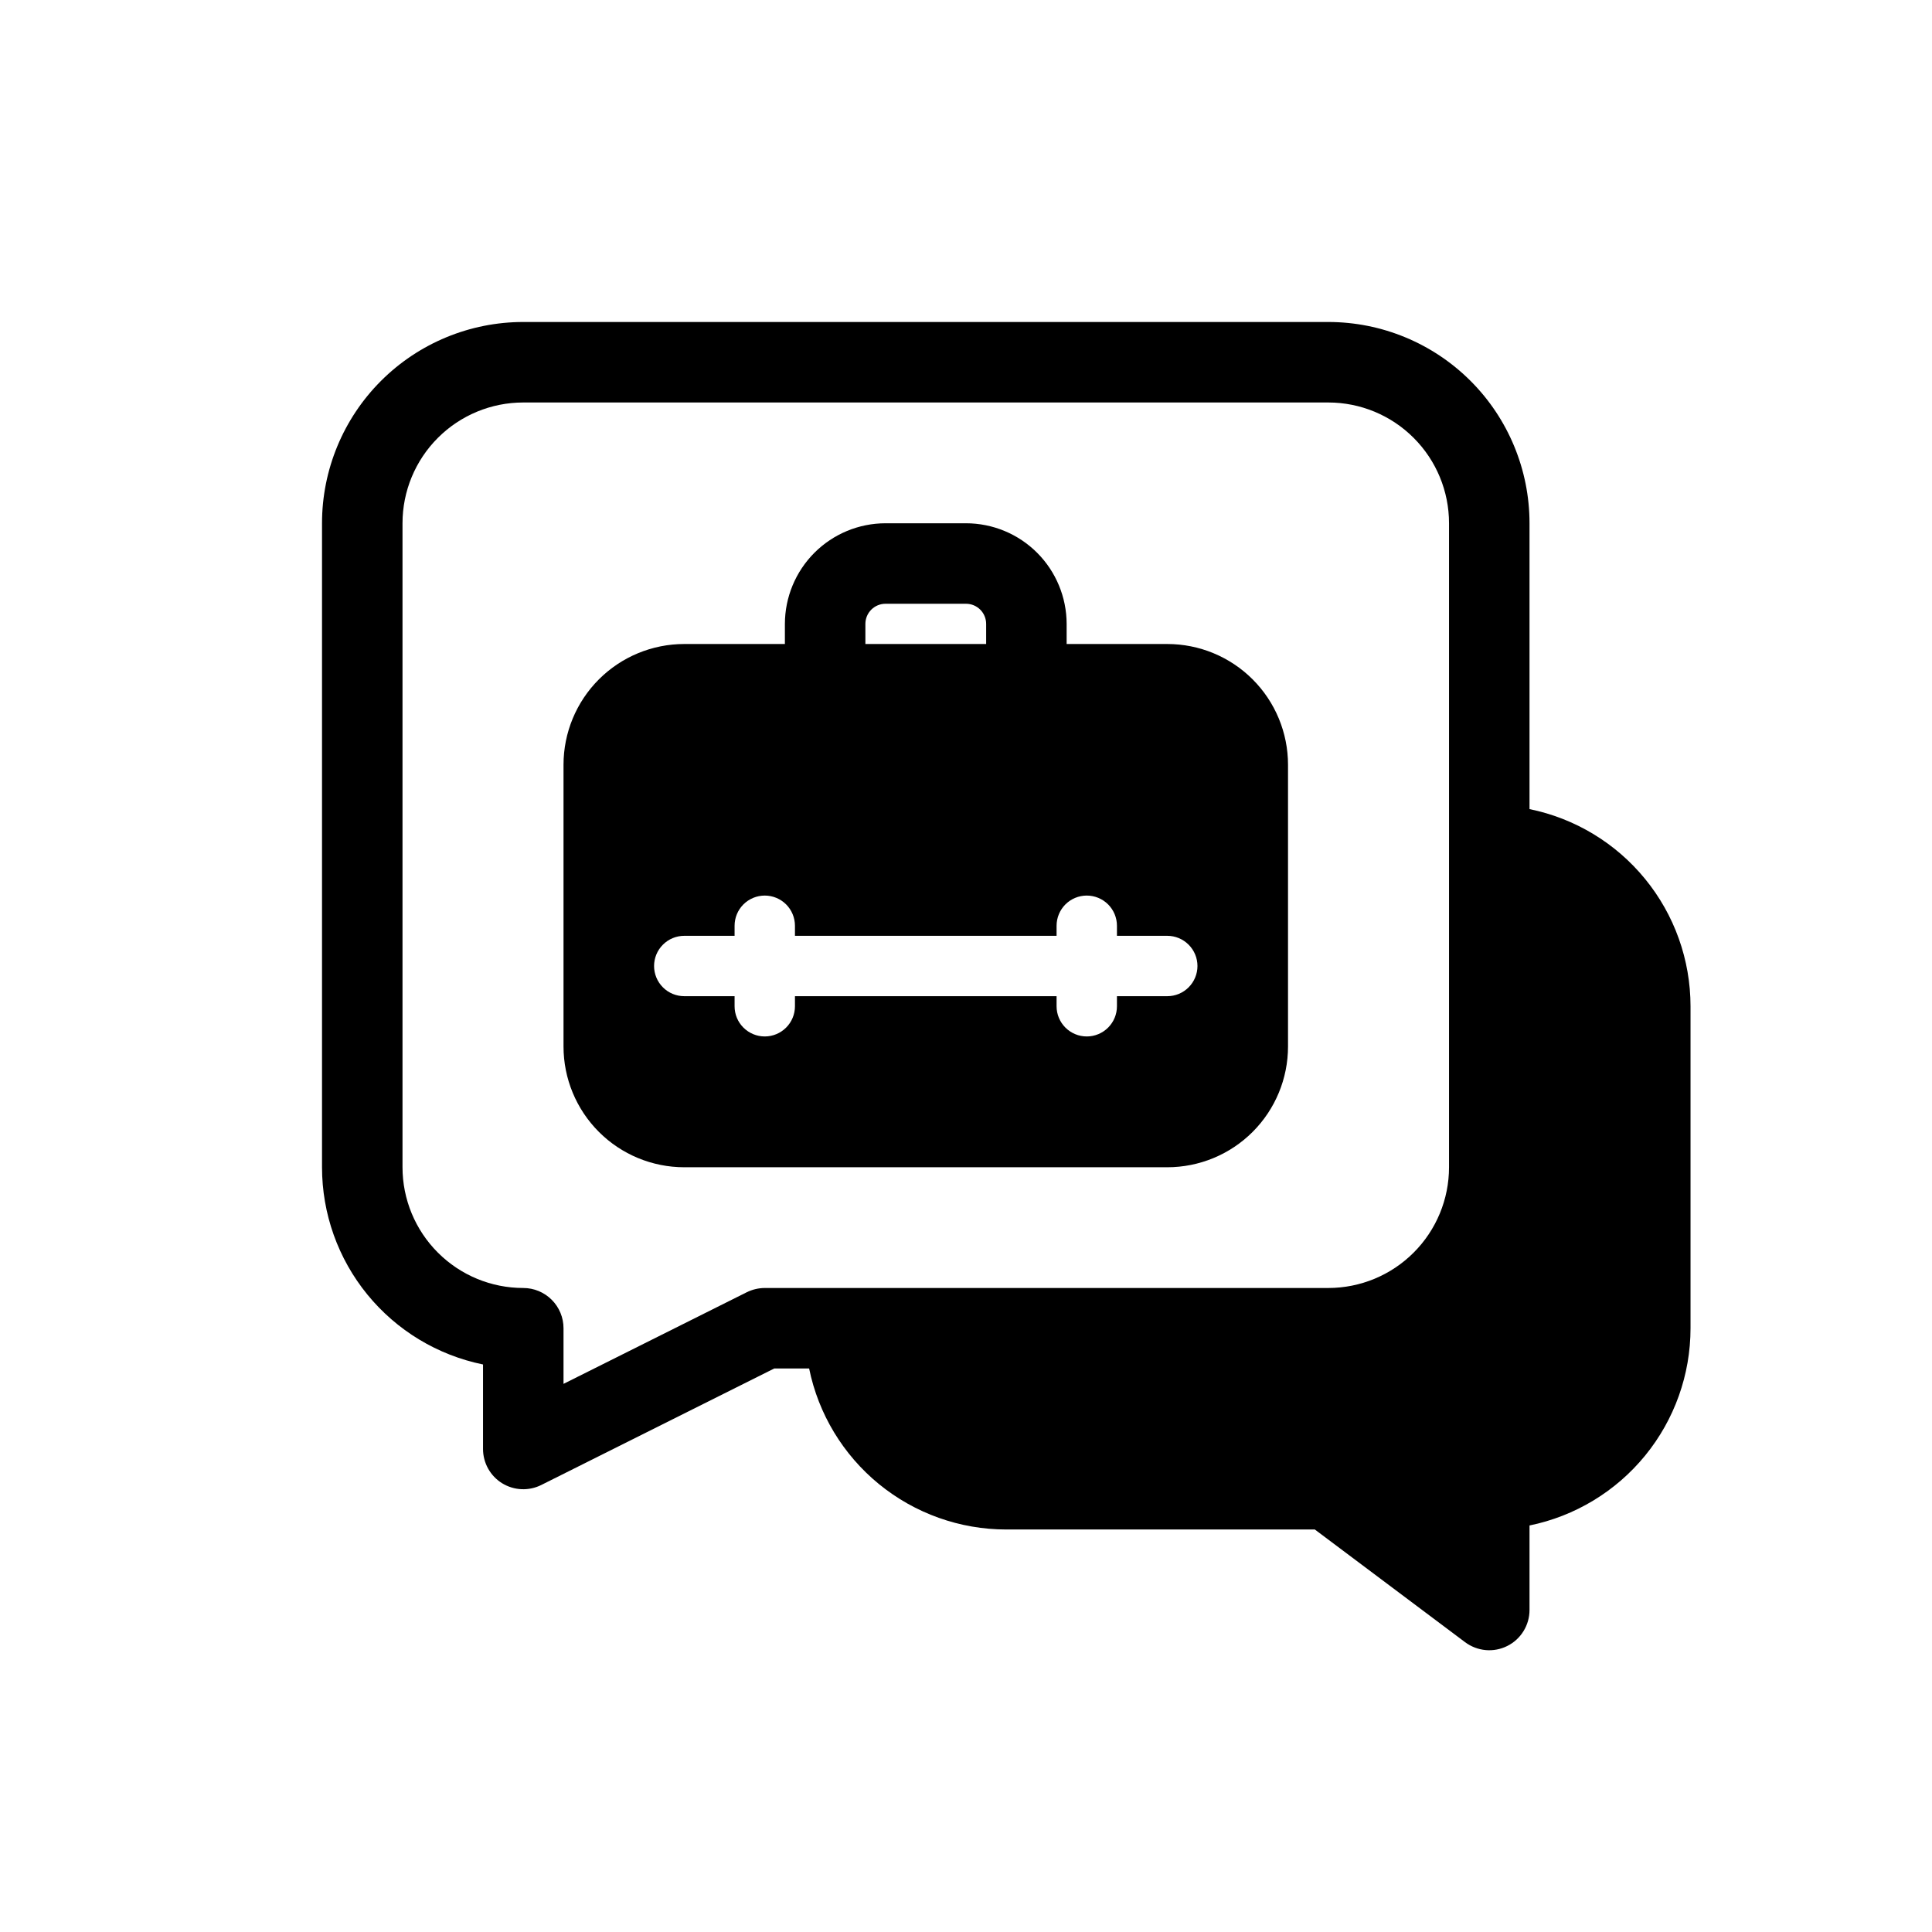 <svg width="77" height="77" viewBox="0 0 77 77" fill="none" xmlns="http://www.w3.org/2000/svg">
<path d="M60.959 32.247V20.854C60.959 18.727 60.114 16.686 58.61 15.182C57.105 13.678 55.065 12.833 52.938 12.833H20.855C18.728 12.833 16.687 13.678 15.183 15.182C13.679 16.686 12.834 18.727 12.834 20.854V46.52C12.834 48.37 13.472 50.162 14.641 51.594C15.811 53.027 17.439 54.011 19.251 54.381V57.75C19.251 58.023 19.321 58.292 19.454 58.531C19.587 58.77 19.779 58.971 20.012 59.115C20.245 59.258 20.511 59.34 20.784 59.352C21.057 59.364 21.329 59.306 21.573 59.184L30.858 54.541H32.248C32.617 56.352 33.601 57.98 35.033 59.15C36.465 60.319 38.256 60.958 40.105 60.958H52.402L58.392 65.45C58.631 65.628 58.914 65.737 59.211 65.764C59.508 65.791 59.806 65.734 60.072 65.601C60.339 65.468 60.563 65.263 60.719 65.01C60.876 64.756 60.959 64.464 60.959 64.166V60.798C62.771 60.428 64.399 59.443 65.568 58.011C66.737 56.579 67.376 54.786 67.376 52.937V40.104C67.375 38.255 66.737 36.464 65.567 35.032C64.398 33.6 62.77 32.616 60.959 32.247ZM57.751 46.52C57.751 47.797 57.244 49.021 56.341 49.923C55.439 50.826 54.215 51.333 52.938 51.333H30.48C30.23 51.334 29.985 51.393 29.761 51.503L22.459 55.154V52.937C22.459 52.512 22.29 52.104 21.989 51.803C21.688 51.502 21.28 51.333 20.855 51.333C19.578 51.333 18.354 50.826 17.452 49.923C16.549 49.021 16.042 47.797 16.042 46.52V20.854C16.042 19.578 16.549 18.353 17.452 17.451C18.354 16.548 19.578 16.041 20.855 16.041H52.938C54.215 16.041 55.439 16.548 56.341 17.451C57.244 18.353 57.751 19.578 57.751 20.854V46.52Z" fill="black"/>
<path d="M46.522 25.667H42.511V24.865C42.509 23.802 42.086 22.783 41.335 22.031C40.583 21.279 39.564 20.856 38.501 20.855H35.292C34.229 20.856 33.21 21.279 32.458 22.031C31.707 22.783 31.284 23.802 31.282 24.865V25.667H27.271C25.995 25.667 24.771 26.174 23.869 27.076C22.966 27.979 22.459 29.203 22.459 30.48V41.709C22.459 42.985 22.966 44.209 23.869 45.112C24.771 46.014 25.995 46.521 27.271 46.521H46.522C47.798 46.521 49.022 46.014 49.924 45.112C50.827 44.209 51.334 42.985 51.334 41.709V30.48C51.334 29.203 50.827 27.979 49.924 27.076C49.022 26.174 47.798 25.667 46.522 25.667ZM34.49 24.865C34.49 24.652 34.575 24.448 34.725 24.298C34.876 24.147 35.08 24.063 35.292 24.063H38.501C38.713 24.063 38.917 24.147 39.068 24.298C39.218 24.448 39.303 24.652 39.303 24.865V25.667H34.49V24.865ZM46.522 39.703H44.516V40.105C44.516 40.424 44.389 40.73 44.164 40.955C43.938 41.181 43.632 41.308 43.313 41.308C42.994 41.308 42.688 41.181 42.462 40.955C42.237 40.73 42.11 40.424 42.11 40.105V39.703H31.683V40.105C31.683 40.424 31.556 40.73 31.331 40.955C31.105 41.181 30.799 41.308 30.48 41.308C30.161 41.308 29.855 41.181 29.629 40.955C29.403 40.73 29.277 40.424 29.277 40.105V39.703H27.271C26.952 39.703 26.646 39.577 26.421 39.351C26.195 39.125 26.068 38.819 26.068 38.5C26.068 38.181 26.195 37.875 26.421 37.65C26.646 37.424 26.952 37.297 27.271 37.297H29.277V36.896C29.277 36.577 29.403 36.271 29.629 36.045C29.855 35.82 30.161 35.693 30.48 35.693C30.799 35.693 31.105 35.82 31.331 36.045C31.556 36.271 31.683 36.577 31.683 36.896V37.297H42.11V36.896C42.11 36.577 42.237 36.271 42.462 36.045C42.688 35.82 42.994 35.693 43.313 35.693C43.632 35.693 43.938 35.82 44.164 36.045C44.389 36.271 44.516 36.577 44.516 36.896V37.297H46.522C46.841 37.297 47.147 37.424 47.372 37.65C47.598 37.875 47.725 38.181 47.725 38.5C47.725 38.819 47.598 39.125 47.372 39.351C47.147 39.577 46.841 39.703 46.522 39.703Z" fill="black"/>
</svg>
